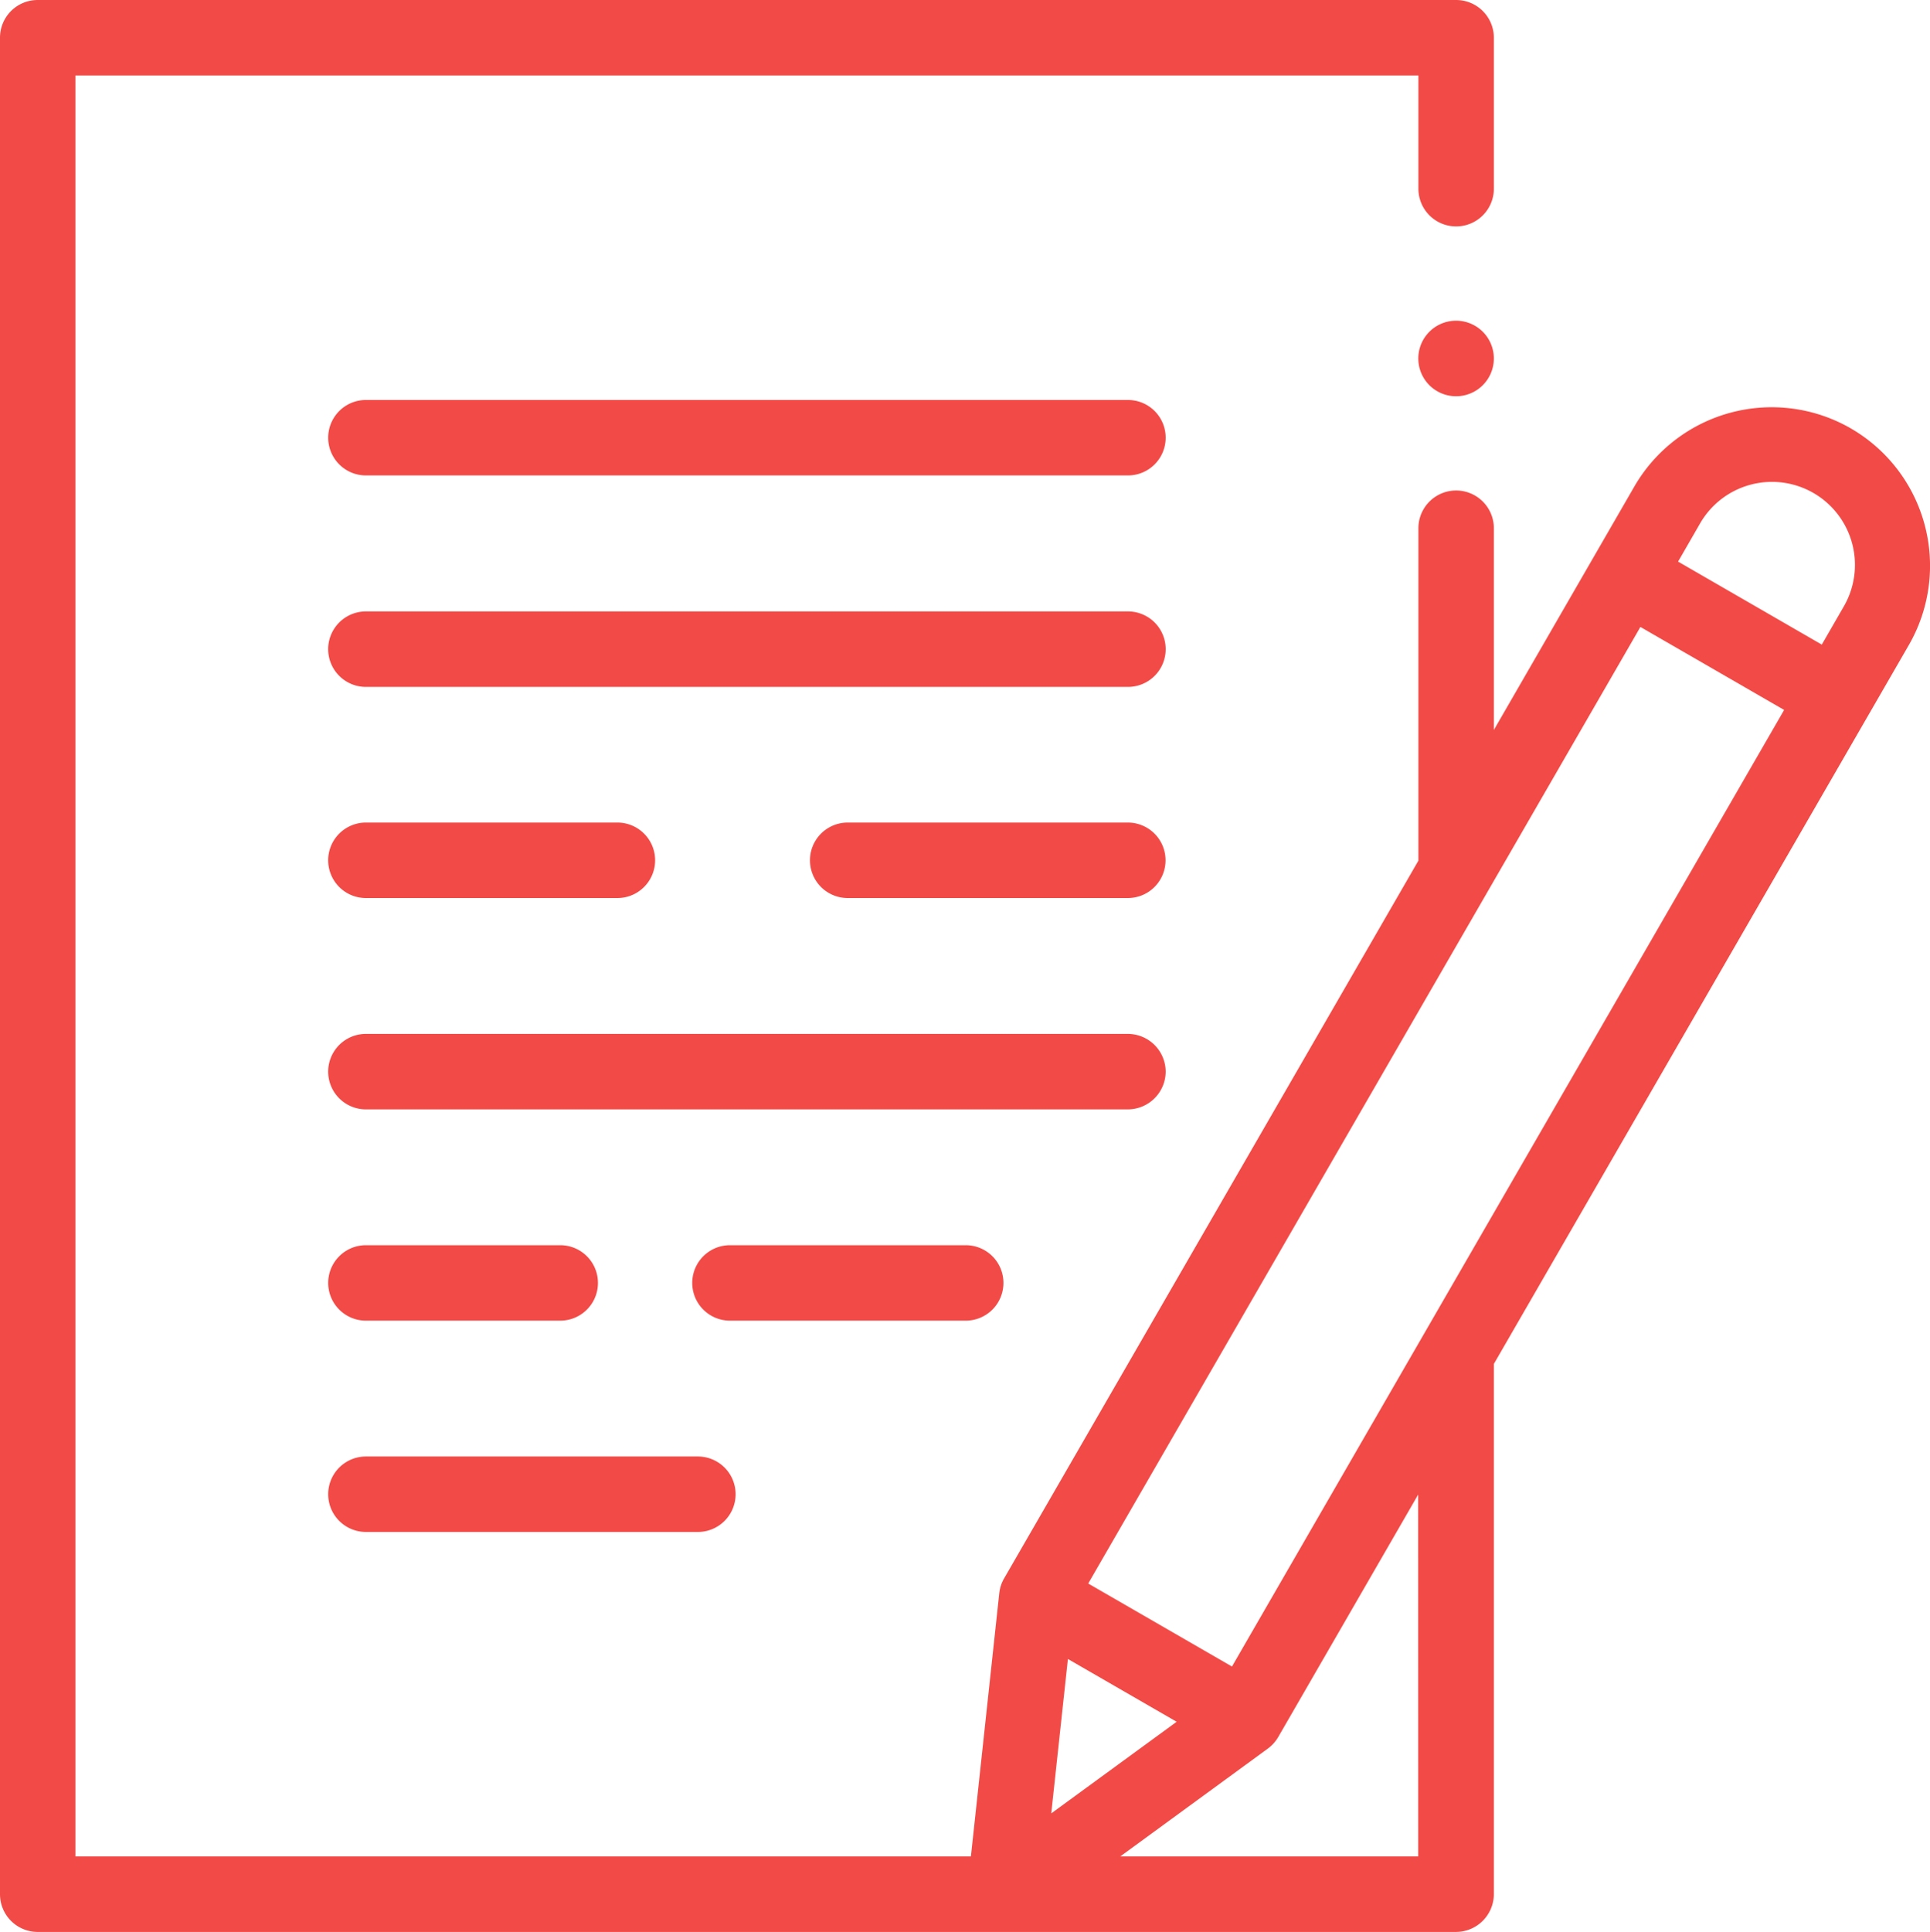 <svg xmlns="http://www.w3.org/2000/svg" width="55.957" height="56" viewBox="0 0 55.957 56"><defs><style>.a{fill:#f24a46;}</style></defs><path class="a" d="M433.626,18.983a4.6,4.6,0,0,0-6.275,1.681l-4.075,7.06V21.877a1.094,1.094,0,0,0-2.188,0v9.635L409.076,52.318a1.089,1.089,0,0,0-.14.43l-.822,7.628H382.151V8.752h38.937v3.282a1.094,1.094,0,0,0,2.188,0V7.659a1.094,1.094,0,0,0-1.094-1.094H381.057a1.092,1.092,0,0,0-1.093,1.094V61.471a1.093,1.093,0,0,0,1.093,1.094h41.125a1.1,1.1,0,0,0,1.094-1.094V46.1l12.033-20.841a4.6,4.6,0,0,0-1.682-6.275Zm-22.7,35.67,3.153,1.82-3.636,2.656Zm10.157,5.724h-8.64l4.283-3.129a1.114,1.114,0,0,0,.3-.336l4.055-7.024Zm-5.4-5.505-4.168-2.406,16.01-27.728,4.167,2.406Zm17.727-30.708-.626,1.086-4.167-2.406.626-1.086a2.406,2.406,0,1,1,4.167,2.406Z" transform="translate(-379.964 -6.565)"></path><path class="a" d="M415.943,14.451a1.095,1.095,0,1,0,.773.321A1.1,1.1,0,0,0,415.943,14.451Z" transform="translate(-373.725 -5.155)"></path><path class="a" d="M411.223,16.4H389.129a1.093,1.093,0,0,0,0,2.187h22.094a1.093,1.093,0,1,0,0-2.187Z" transform="translate(-378.52 -4.806)"></path><path class="a" d="M411.223,21.6H389.129a1.094,1.094,0,0,0,0,2.188h22.094a1.094,1.094,0,0,0,0-2.188Z" transform="translate(-378.52 -3.877)"></path><path class="a" d="M409.1,26.791h-8.121a1.094,1.094,0,1,0,0,2.188H409.1a1.094,1.094,0,0,0,0-2.188Z" transform="translate(-376.401 -2.948)"></path><path class="a" d="M412.317,33.081a1.1,1.1,0,0,0-1.094-1.094H389.129a1.094,1.094,0,0,0,0,2.188h22.094A1.1,1.1,0,0,0,412.317,33.081Z" transform="translate(-378.52 -2.018)"></path><path class="a" d="M406.012,38.277a1.093,1.093,0,0,0-1.093-1.094h-6.836a1.093,1.093,0,1,0,0,2.187h6.836A1.093,1.093,0,0,0,406.012,38.277Z" transform="translate(-376.919 -1.089)"></path><path class="a" d="M389.129,44.566h9.625a1.093,1.093,0,1,0,0-2.187h-9.625a1.093,1.093,0,0,0,0,2.187Z" transform="translate(-378.52 -0.16)"></path><path class="a" d="M389.129,28.979h7.291a1.094,1.094,0,0,0,0-2.188h-7.291a1.094,1.094,0,0,0,0,2.188Z" transform="translate(-378.52 -2.948)"></path><path class="a" d="M389.129,39.37h5.634a1.093,1.093,0,0,0,0-2.187h-5.634a1.093,1.093,0,0,0,0,2.187Z" transform="translate(-378.52 -1.089)"></path></svg>